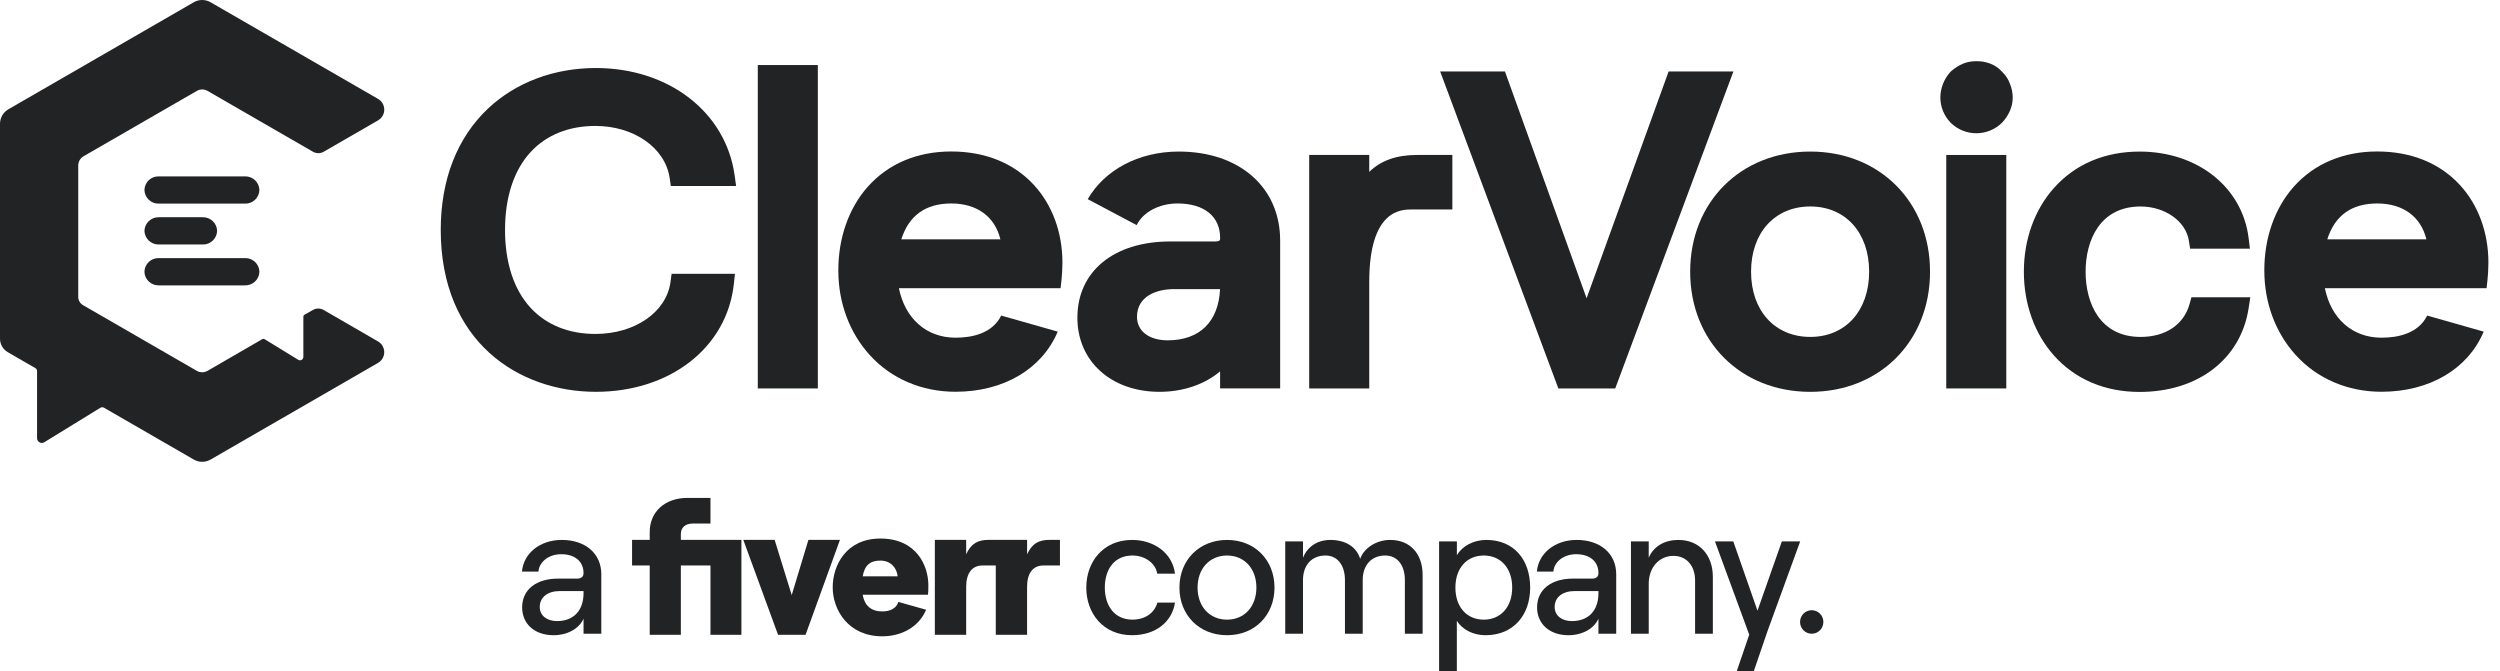 <svg xmlns="http://www.w3.org/2000/svg" width="149" height="40" viewBox="0 0 149 40" fill="none"><path d="M35.838 34.222V37.772H34.779V36.876C34.517 37.466 33.818 37.859 32.989 37.859C31.863 37.859 31.12 37.182 31.12 36.199C31.12 35.14 31.96 34.485 33.261 34.485H34.407C34.658 34.485 34.779 34.353 34.779 34.156C34.779 33.49 34.298 33.031 33.447 33.031C32.682 33.031 32.125 33.512 32.092 34.069H31.109C31.197 32.987 32.179 32.179 33.479 32.179C34.899 32.18 35.838 32.999 35.838 34.222ZM34.779 35.358V35.227H33.359C32.638 35.227 32.169 35.599 32.169 36.177C32.169 36.679 32.584 37.017 33.195 37.017C34.2 37.017 34.779 36.374 34.779 35.358H34.779Z" fill="#222325"></path><path d="M64.742 35.02C64.742 33.502 65.736 32.18 67.472 32.18C68.761 32.18 69.875 32.945 70.029 34.189H68.97C68.872 33.568 68.239 33.108 67.495 33.108C66.393 33.108 65.847 33.96 65.847 35.019C65.847 36.078 66.403 36.93 67.495 36.93C68.249 36.93 68.806 36.537 68.981 35.914H70.029C69.854 37.072 68.872 37.858 67.472 37.858C65.736 37.859 64.742 36.537 64.742 35.02Z" fill="#222325"></path><path d="M70.294 35.02C70.294 33.37 71.484 32.18 73.133 32.18C74.782 32.18 75.96 33.37 75.96 35.02C75.96 36.669 74.781 37.859 73.132 37.859C71.483 37.859 70.294 36.669 70.294 35.02ZM74.881 35.02C74.881 33.895 74.171 33.109 73.133 33.109C72.085 33.109 71.375 33.895 71.375 35.02C71.375 36.145 72.085 36.931 73.133 36.931C74.171 36.931 74.881 36.145 74.881 35.02Z" fill="#222325"></path><path d="M76.6 37.772V32.269H77.659V33.25C77.888 32.629 78.478 32.18 79.286 32.18C80.181 32.18 80.848 32.584 81.066 33.305C81.285 32.684 82.005 32.18 82.856 32.18C84.046 32.18 84.789 32.999 84.789 34.277V37.772H83.73V34.572C83.73 33.698 83.291 33.109 82.561 33.109C81.721 33.109 81.218 33.698 81.218 34.572V37.772H80.159V34.572C80.159 33.698 79.72 33.109 79.001 33.109C78.161 33.109 77.658 33.698 77.658 34.572V37.772H76.6Z" fill="#222325"></path><path d="M85.77 39.999V32.269H86.83V33.087C87.158 32.539 87.823 32.18 88.588 32.18C90.248 32.18 91.198 33.381 91.198 35.02C91.198 36.658 90.204 37.859 88.532 37.859C87.801 37.859 87.144 37.52 86.828 36.996V39.999H85.77ZM90.127 35.02C90.127 33.873 89.451 33.109 88.435 33.109C87.408 33.109 86.742 33.873 86.742 35.02C86.742 36.166 87.408 36.931 88.435 36.931C89.451 36.931 90.127 36.166 90.127 35.02Z" fill="#222325"></path><path d="M96.326 34.222V37.772H95.267V36.876C95.005 37.466 94.306 37.859 93.477 37.859C92.353 37.859 91.61 37.182 91.61 36.199C91.61 35.14 92.45 34.485 93.75 34.485H94.897C95.148 34.485 95.268 34.353 95.268 34.156C95.268 33.49 94.788 33.031 93.936 33.031C93.171 33.031 92.615 33.512 92.582 34.069H91.599C91.686 32.987 92.669 32.179 93.969 32.179C95.387 32.18 96.326 32.999 96.326 34.222ZM95.267 35.358V35.227H93.847C93.126 35.227 92.657 35.599 92.657 36.177C92.657 36.679 93.072 37.017 93.683 37.017C94.688 37.017 95.267 36.374 95.267 35.358Z" fill="#222325"></path><path d="M97.205 37.772V32.269H98.264V33.239C98.559 32.552 99.214 32.18 100.033 32.18C101.279 32.18 102.086 33.076 102.086 34.386V37.772H101.027V34.594C101.027 33.72 100.516 33.13 99.739 33.13C98.876 33.13 98.264 33.83 98.264 34.791V37.772L97.205 37.772Z" fill="#222325"></path><path d="M107.29 32.269L105.357 37.576L104.527 40H103.511L104.254 37.827L102.212 32.269H103.304L104.746 36.396L106.198 32.269H107.29Z" fill="#222325"></path><path d="M63.173 33.703H62.187C61.553 33.703 61.214 34.178 61.214 34.97V37.833H59.349V33.703H58.557C57.923 33.703 57.584 34.178 57.584 34.97V37.833H55.717V32.176H57.584V33.035C57.889 32.368 58.308 32.176 58.93 32.176H61.215V33.035C61.521 32.368 61.94 32.176 62.562 32.176H63.173V33.703ZM55.309 35.446H51.416C51.518 36.08 51.914 36.442 52.582 36.442C53.08 36.442 53.43 36.238 53.544 35.876L55.196 36.34C54.788 37.326 53.781 37.924 52.582 37.924C50.557 37.924 49.629 36.351 49.629 35.005C49.629 33.681 50.444 32.097 52.469 32.097C54.618 32.097 55.331 33.704 55.331 34.892C55.332 35.151 55.321 35.321 55.309 35.446ZM53.499 34.35C53.454 33.864 53.103 33.411 52.47 33.411C51.881 33.411 51.531 33.672 51.418 34.35H53.499ZM46.372 37.833H48.012L50.06 32.176H48.182L47.186 35.468L46.168 32.176H44.301L46.372 37.833ZM38.723 37.833H40.579V33.703H42.344V37.833H44.188V32.176H40.579V31.825C40.579 31.44 40.85 31.204 41.28 31.204H42.344V29.675H40.975C39.628 29.675 38.723 30.501 38.723 31.712V32.176H37.671V33.703H38.723V37.833Z" fill="#222325"></path><path d="M108.672 37.063V37.076C108.672 37.26 108.599 37.437 108.469 37.567C108.339 37.697 108.162 37.77 107.978 37.77C107.794 37.77 107.618 37.697 107.488 37.567C107.358 37.437 107.284 37.26 107.284 37.076V37.063C107.284 36.879 107.358 36.703 107.488 36.572C107.618 36.442 107.794 36.369 107.978 36.369C108.162 36.369 108.339 36.442 108.469 36.572C108.599 36.703 108.672 36.879 108.672 37.063Z" fill="#222325"></path><g clip-path="url(#clip0_2256_10146)"><path d="M35.486 7.506C37.786 7.506 39.649 8.812 39.912 10.61L39.982 11.087H43.872L43.784 10.452C43.262 6.685 39.86 4.054 35.512 4.054C33.025 4.054 30.745 4.91 29.091 6.465C27.245 8.203 26.268 10.705 26.268 13.703C26.268 20.369 30.911 23.352 35.512 23.352C39.94 23.352 43.322 20.715 43.735 16.938L43.803 16.32H40.027L39.962 16.804C39.721 18.604 37.84 19.903 35.486 19.903C33.901 19.903 32.568 19.366 31.629 18.352C30.629 17.271 30.1 15.664 30.1 13.705C30.1 11.745 30.629 10.139 31.629 9.058C32.568 8.042 33.901 7.506 35.486 7.506Z" fill="#222325"></path><path d="M48.742 3.877H45.164V23.151H48.742V3.877Z" fill="#222325"></path><path d="M61.624 11.027C60.425 9.722 58.718 9.028 56.693 9.028C54.669 9.028 52.938 9.757 51.715 11.135C50.586 12.407 49.964 14.175 49.964 16.112C49.964 18.05 50.629 19.828 51.836 21.159C53.116 22.571 54.935 23.349 56.947 23.349C59.821 23.349 62.105 21.989 63.04 19.765L59.673 18.807C59.137 19.883 57.929 20.126 56.947 20.126C55.215 20.126 53.94 18.988 53.575 17.177H63.211L63.267 16.677C63.294 16.435 63.321 16.004 63.321 15.65C63.321 13.862 62.718 12.217 61.624 11.027ZM53.719 14.264C54.167 12.845 55.165 12.127 56.693 12.127C58.237 12.127 59.293 12.914 59.625 14.264H53.719Z" fill="#222325"></path><path d="M70.256 9.033C67.839 9.033 65.82 10.149 64.83 11.87L67.746 13.417C68.11 12.661 69.065 12.127 70.18 12.127C71.77 12.127 72.72 12.897 72.72 14.186C72.72 14.3 72.72 14.391 72.414 14.391H69.748C66.385 14.391 64.212 16.174 64.212 18.935C64.212 21.534 66.228 23.353 69.111 23.353C70.525 23.353 71.81 22.902 72.718 22.134V23.15H76.297V14.339C76.299 11.165 73.87 9.033 70.256 9.033ZM69.595 20.283C68.484 20.283 67.765 19.734 67.765 18.884C67.765 17.665 68.908 17.231 69.977 17.231H72.715C72.626 19.175 71.5 20.283 69.595 20.283Z" fill="#222325"></path><path d="M81.607 10.245V9.236H78.028V23.151H81.607V16.802C81.607 12.484 83.52 12.484 84.148 12.484H86.56V9.236H84.452C83.239 9.236 82.307 9.562 81.607 10.245Z" fill="#222325"></path><path d="M99.451 4.258L94.561 17.776L89.694 4.258H85.833L92.878 23.151H96.268L103.312 4.258H99.451Z" fill="#222325"></path><path d="M107.894 9.033C103.745 9.033 100.734 12.044 100.734 16.193C100.734 20.342 103.745 23.354 107.894 23.354C112.028 23.354 115.03 20.342 115.03 16.193C115.03 12.044 112.028 9.033 107.894 9.033ZM107.894 20.08C105.782 20.08 104.363 18.518 104.363 16.193C104.363 13.869 105.782 12.306 107.894 12.306C109.994 12.306 111.401 13.868 111.401 16.193C111.401 18.519 109.991 20.08 107.894 20.08Z" fill="#222325"></path><path d="M119.327 4.282C119.137 4.065 118.897 3.897 118.627 3.795C118.355 3.689 118.064 3.639 117.772 3.648C117.225 3.648 116.773 3.831 116.292 4.24L116.244 4.286C115.866 4.703 115.652 5.243 115.644 5.806C115.646 6.365 115.863 6.902 116.25 7.305L116.28 7.335C116.688 7.727 117.233 7.945 117.799 7.942C118.365 7.94 118.908 7.717 119.313 7.321L119.329 7.305C119.741 6.858 119.959 6.342 119.959 5.806C119.955 5.531 119.9 5.26 119.797 5.006C119.701 4.73 119.54 4.482 119.327 4.282Z" fill="#222325"></path><path d="M119.575 9.236H115.997V23.151H119.575V9.236Z" fill="#222325"></path><path d="M130.496 18.126C130.154 19.351 129.063 20.081 127.579 20.081C125.163 20.081 124.302 18.073 124.302 16.194C124.302 14.316 125.163 12.307 127.579 12.307C129.036 12.307 130.279 13.186 130.457 14.351L130.531 14.821H134.096L134.019 14.196C133.646 11.156 130.974 9.034 127.52 9.034C125.449 9.034 123.683 9.782 122.421 11.197C121.259 12.497 120.622 14.271 120.622 16.196C120.622 18.122 121.262 19.895 122.421 21.195C123.688 22.611 125.454 23.359 127.52 23.359C131.007 23.359 133.557 21.398 134.019 18.36L134.119 17.719H130.609L130.496 18.126Z" fill="#222325"></path><path d="M146.612 11.027C145.412 9.722 143.706 9.028 141.681 9.028C139.657 9.028 137.926 9.757 136.702 11.135C135.574 12.407 134.953 14.175 134.953 16.112C134.953 18.05 135.618 19.828 136.824 21.159C138.104 22.571 139.924 23.349 141.935 23.349C144.808 23.349 147.094 21.989 148.028 19.765L144.662 18.808C144.124 19.883 142.918 20.126 141.935 20.126C140.202 20.126 138.928 18.988 138.563 17.177H148.2L148.255 16.677C148.282 16.435 148.309 16.004 148.309 15.65C148.309 13.862 147.707 12.217 146.612 11.027ZM138.707 14.264C139.155 12.845 140.153 12.127 141.681 12.127C143.226 12.127 144.286 12.914 144.613 14.264H138.707Z" fill="#222325"></path></g><path d="M19.289 18.475C19.091 18.361 18.848 18.361 18.65 18.475L18.143 18.761C18.104 18.784 18.08 18.825 18.08 18.869V21.275C18.08 21.385 17.992 21.473 17.883 21.475C17.846 21.475 17.809 21.465 17.777 21.445L15.763 20.211C15.723 20.188 15.676 20.188 15.636 20.211L12.369 22.102C12.171 22.216 11.928 22.216 11.73 22.102L4.948 18.187C4.773 18.085 4.664 17.898 4.663 17.696V9.865C4.663 9.636 4.784 9.425 4.983 9.311L11.731 5.418C11.93 5.303 12.172 5.303 12.371 5.418L18.653 9.044C18.851 9.158 19.094 9.158 19.292 9.044L22.536 7.171C22.887 6.968 23.009 6.518 22.804 6.166C22.74 6.054 22.647 5.962 22.536 5.897L12.549 0.134C12.239 -0.045 11.86 -0.045 11.55 0.134L0.498 6.514C0.19 6.693 8.70967e-06 7.022 8.70967e-06 7.379V20.183C-0.001 20.512 0.173 20.82 0.458 20.986L2.107 21.939C2.17 21.976 2.209 22.043 2.209 22.116V26.123C2.214 26.28 2.347 26.404 2.504 26.399C2.551 26.397 2.597 26.384 2.637 26.36L5.988 24.299C6.052 24.262 6.132 24.262 6.196 24.299L11.551 27.39C11.861 27.568 12.241 27.568 12.551 27.39L22.535 21.626C22.886 21.423 23.007 20.974 22.803 20.621C22.739 20.51 22.646 20.417 22.535 20.353L19.289 18.475Z" fill="#222325"></path><path fill-rule="evenodd" clip-rule="evenodd" d="M8.608 16.195C8.621 15.734 9.003 15.371 9.465 15.383H14.604C15.065 15.371 15.448 15.734 15.461 16.195C15.448 16.656 15.065 17.019 14.604 17.008H9.465C9.003 17.019 8.621 16.656 8.608 16.195ZM9.475 12.947H12.074C12.538 12.933 12.925 13.296 12.941 13.759C12.925 14.223 12.538 14.586 12.074 14.572H9.475C9.011 14.586 8.624 14.223 8.608 13.759C8.624 13.296 9.011 12.933 9.475 12.947ZM9.465 10.512H14.604C15.065 10.5 15.448 10.863 15.461 11.324C15.448 11.785 15.065 12.148 14.604 12.136H9.465C9.003 12.148 8.621 11.785 8.608 11.324C8.621 10.863 9.003 10.499 9.465 10.512Z" fill="#222325"></path><defs><clipPath id="clip0_2256_10146"><rect width="122.04" height="19.706" fill="white" transform="translate(26.268 3.648)"></rect></clipPath></defs></svg>